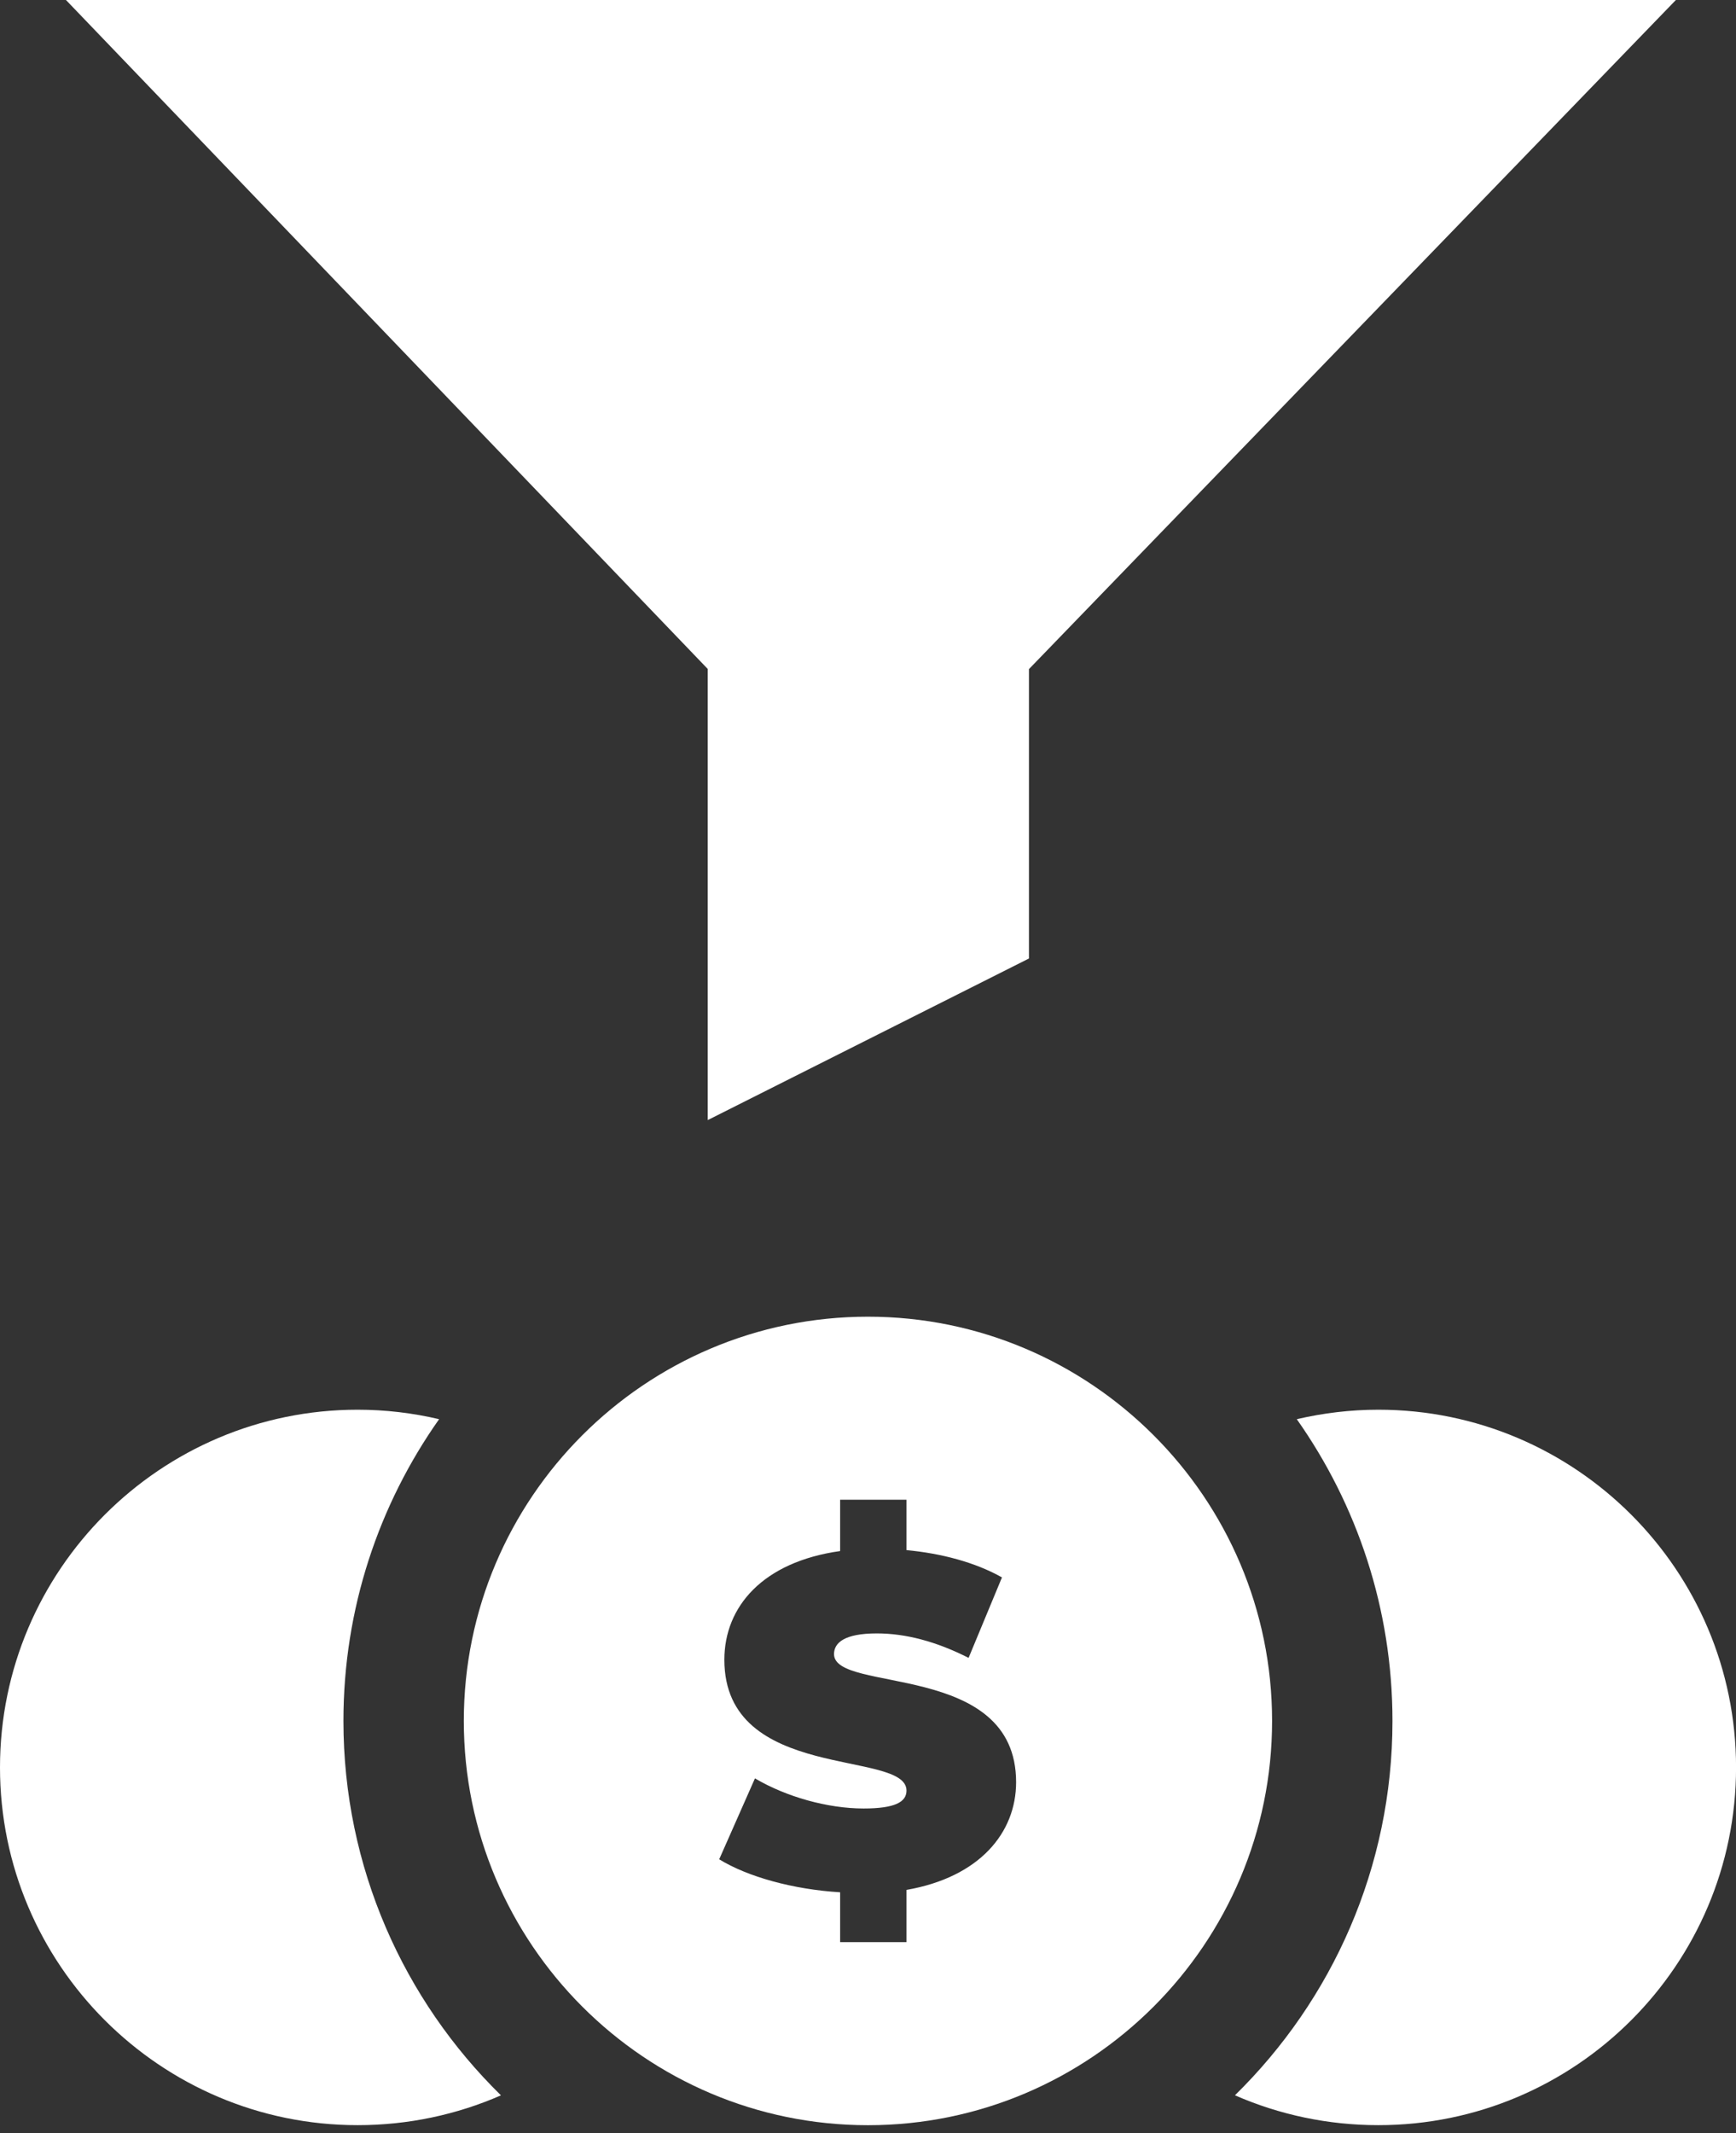 <svg width="35" height="43" viewBox="0 0 35 43" fill="none" xmlns="http://www.w3.org/2000/svg">
<rect x="0" y="0" width="35" height="43" fill="#333333" stroke="none"/>
<path d="M14.269 22.577L20.745 19.32V13.487L33.788 0H1.33L14.269 13.484V22.577Z" fill="white"/>
<path d="M6.924 34.688C6.924 32.425 7.638 30.327 8.853 28.606C8.318 28.48 7.767 28.415 7.21 28.415C3.235 28.415 0 31.65 0 35.626C0 39.602 3.235 42.836 7.21 42.836C8.224 42.836 9.204 42.627 10.1 42.235C8.141 40.315 6.924 37.641 6.924 34.688Z" fill="white"/>
<path d="M27.79 28.415C27.233 28.415 26.681 28.481 26.145 28.606C27.359 30.328 28.074 32.426 28.074 34.688C28.074 37.641 26.857 40.314 24.898 42.234C25.796 42.627 26.776 42.836 27.79 42.836C31.766 42.836 35.001 39.602 35.001 35.626C35.001 31.65 31.766 28.415 27.79 28.415Z" fill="white"/>
<path d="M25.647 34.688C25.647 30.196 21.992 26.54 17.499 26.54C13.006 26.54 9.351 30.196 9.351 34.688C9.351 39.181 13.006 42.837 17.499 42.837C21.992 42.837 25.647 39.181 25.647 34.688ZM18.276 38.094V39.147H16.938V38.142C15.989 38.085 15.069 37.828 14.5 37.477L15.221 35.846C15.847 36.216 16.682 36.453 17.412 36.453C18.048 36.453 18.276 36.32 18.276 36.092C18.276 35.258 14.604 35.931 14.604 33.455C14.604 32.383 15.382 31.482 16.938 31.264V30.23H18.276V31.245C18.978 31.311 19.661 31.491 20.201 31.795L19.528 33.417C18.873 33.085 18.257 32.924 17.678 32.924C17.023 32.924 16.815 33.114 16.815 33.341C16.815 34.138 20.486 33.474 20.486 35.922C20.486 36.946 19.746 37.838 18.276 38.094Z" fill="white"/>
</svg>
